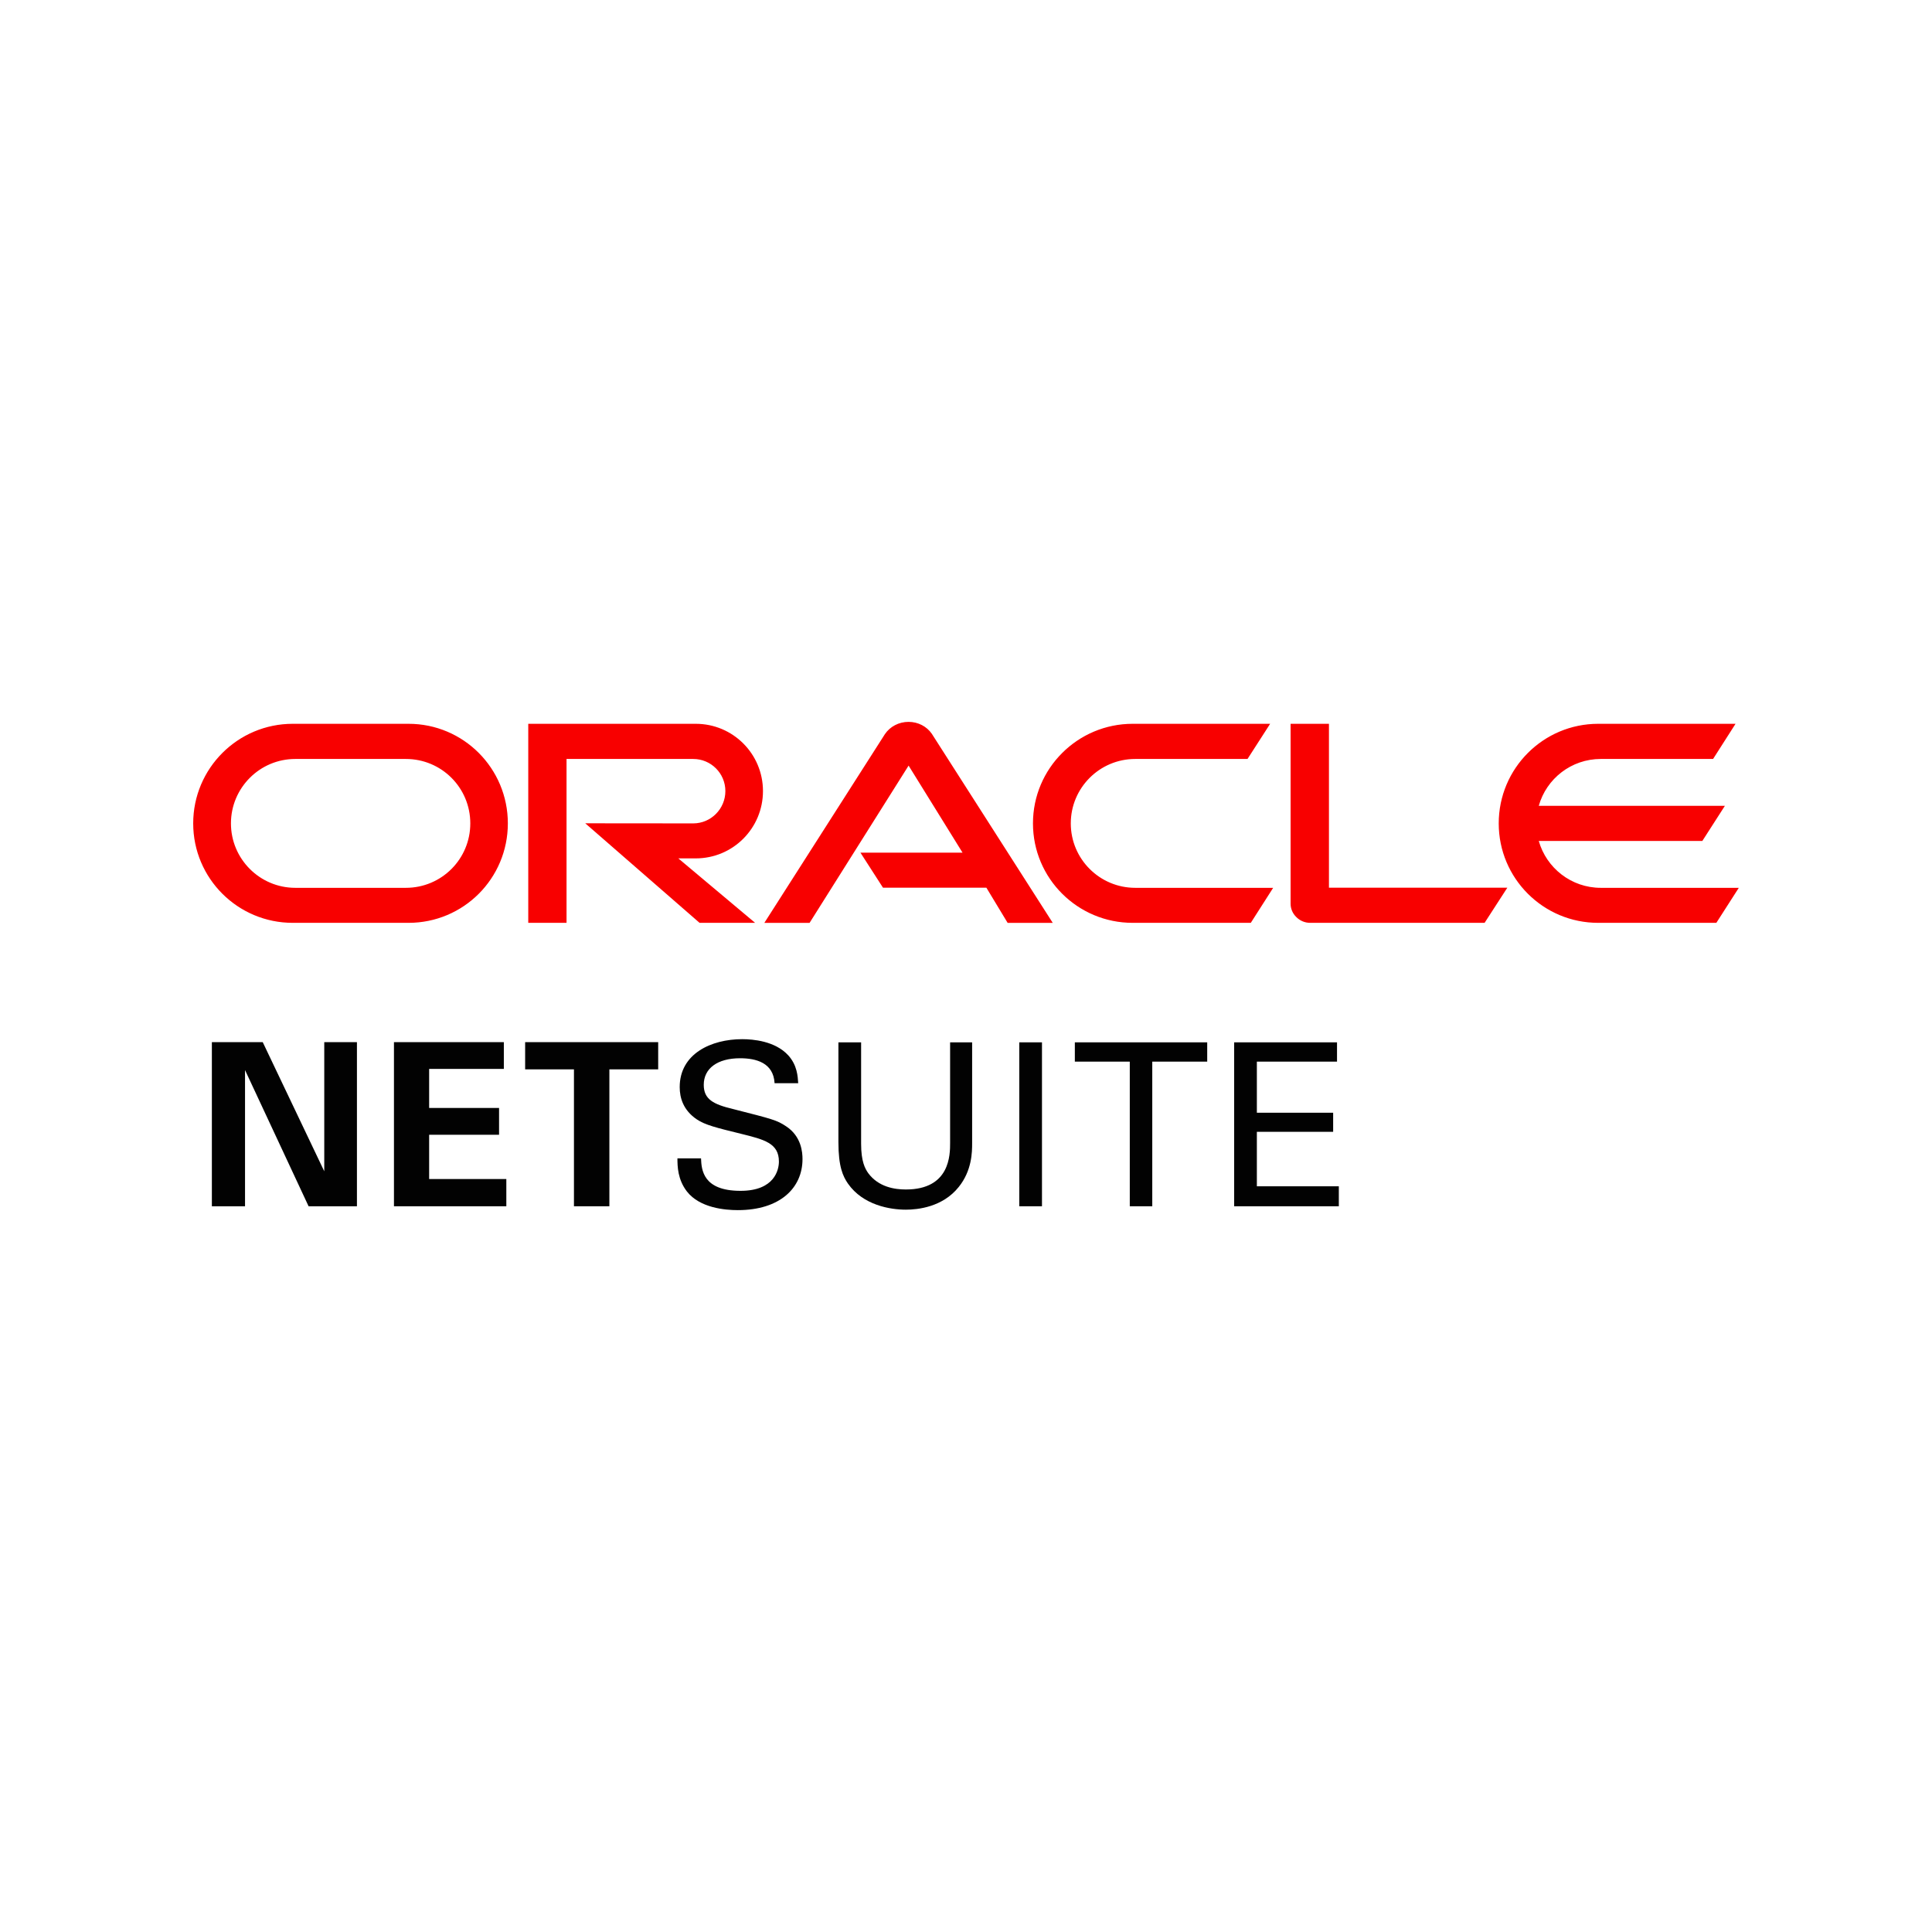 <svg width="80" height="80" viewBox="0 0 80 80" fill="none" xmlns="http://www.w3.org/2000/svg">
<path d="M66.285 36.763C65.064 36.763 64.035 35.943 63.717 34.822H70.49L71.424 33.368H63.717C64.033 32.244 65.064 31.427 66.285 31.427H70.935L71.865 29.971H66.178C63.904 29.971 62.059 31.816 62.059 34.095C62.059 36.374 63.904 38.213 66.178 38.213H71.07L72 36.763H66.284H66.285ZM46.902 38.213H51.793L52.719 36.763H47.01C45.531 36.763 44.339 35.566 44.339 34.095C44.339 32.624 45.531 31.427 47.01 31.427H51.657L52.594 29.971H46.902C44.624 29.971 42.773 31.816 42.773 34.095C42.773 36.374 44.624 38.213 46.902 38.213ZM16.805 36.763H12.229C10.756 36.763 9.563 35.566 9.563 34.095C9.563 32.624 10.756 31.427 12.229 31.427H16.805C18.283 31.427 19.474 32.618 19.474 34.095C19.474 35.572 18.283 36.763 16.805 36.763ZM12.123 38.213H16.915C19.194 38.213 21.029 36.372 21.029 34.095C21.029 31.818 19.194 29.971 16.915 29.971H12.123C9.847 29.971 8 31.816 8 34.095C8 36.374 9.847 38.213 12.123 38.213ZM28.809 35.544C30.352 35.544 31.593 34.295 31.593 32.757C31.593 31.218 30.352 29.971 28.809 29.971H21.874V38.213H23.459V31.427H28.704C29.44 31.427 30.036 32.022 30.036 32.757C30.036 33.492 29.44 34.095 28.704 34.095L24.234 34.091L28.968 38.213H31.268L28.088 35.544H28.809ZM55.029 36.758V29.971H53.441V37.425C53.441 37.628 53.526 37.827 53.675 37.971C53.827 38.127 54.035 38.213 54.253 38.213H61.474L62.415 36.758H55.029H55.029ZM35.629 35.307H39.857L37.623 31.702L33.523 38.214H31.65L36.642 30.399C36.855 30.083 37.221 29.891 37.621 29.891C38.012 29.891 38.372 30.076 38.585 30.385L43.592 38.214H41.724L40.844 36.758H36.563L35.629 35.307L35.629 35.307Z" fill="#F80000"/>
<path d="M8.773 43.153H10.879L13.427 48.501V43.153H14.78V49.949H12.778L10.146 44.309V49.949H8.773V43.153Z" fill="#020202"/>
<path d="M16.313 43.153H20.863V44.261H17.77V45.878H20.665V46.988H17.77V48.821H20.966V49.949H16.313V43.153Z" fill="#020202"/>
<path d="M23.766 44.28H21.745V43.153H27.254V44.28H25.233V49.949H23.766V44.28Z" fill="#020202"/>
<path d="M29.028 47.966C29.047 48.436 29.103 49.31 30.664 49.31C32.074 49.31 32.253 48.436 32.253 48.097C32.253 47.336 31.642 47.185 30.692 46.95C29.658 46.696 29.198 46.583 28.85 46.349C28.295 45.972 28.145 45.465 28.145 45.014C28.145 43.632 29.451 43.03 30.73 43.03C31.181 43.03 32.093 43.105 32.638 43.697C33.014 44.111 33.033 44.572 33.052 44.854H32.074C32.027 44.008 31.312 43.82 30.645 43.82C29.705 43.82 29.141 44.243 29.141 44.92C29.141 45.521 29.536 45.728 30.363 45.925C31.98 46.339 32.159 46.376 32.554 46.64C33.183 47.054 33.23 47.712 33.23 47.994C33.23 49.197 32.291 50.109 30.552 50.109C30.034 50.109 28.982 50.024 28.445 49.338C28.06 48.84 28.051 48.295 28.051 47.966H29.028Z" fill="#020202"/>
<path d="M35.657 43.161V47.364C35.657 48.088 35.816 48.389 35.958 48.586C36.381 49.15 37.038 49.254 37.509 49.254C39.342 49.254 39.342 47.815 39.342 47.326V43.161H40.254V47.345C40.254 47.712 40.244 48.473 39.699 49.15C39.031 49.987 37.997 50.09 37.509 50.09C36.869 50.09 35.741 49.911 35.111 49.009C34.905 48.708 34.717 48.313 34.717 47.298V43.161L35.657 43.161Z" fill="#020202"/>
<path d="M43.146 43.161H42.206V49.949H43.146V43.161Z" fill="#020202"/>
<path d="M46.782 49.949V43.96H44.507V43.161H49.988V43.96H47.713V49.949H46.782Z" fill="#020202"/>
<path d="M51.104 43.161H55.363V43.96H52.044V46.076H55.203V46.866H52.044V49.122H55.438V49.949H51.104V43.161Z" fill="#020202"/>
</svg>
